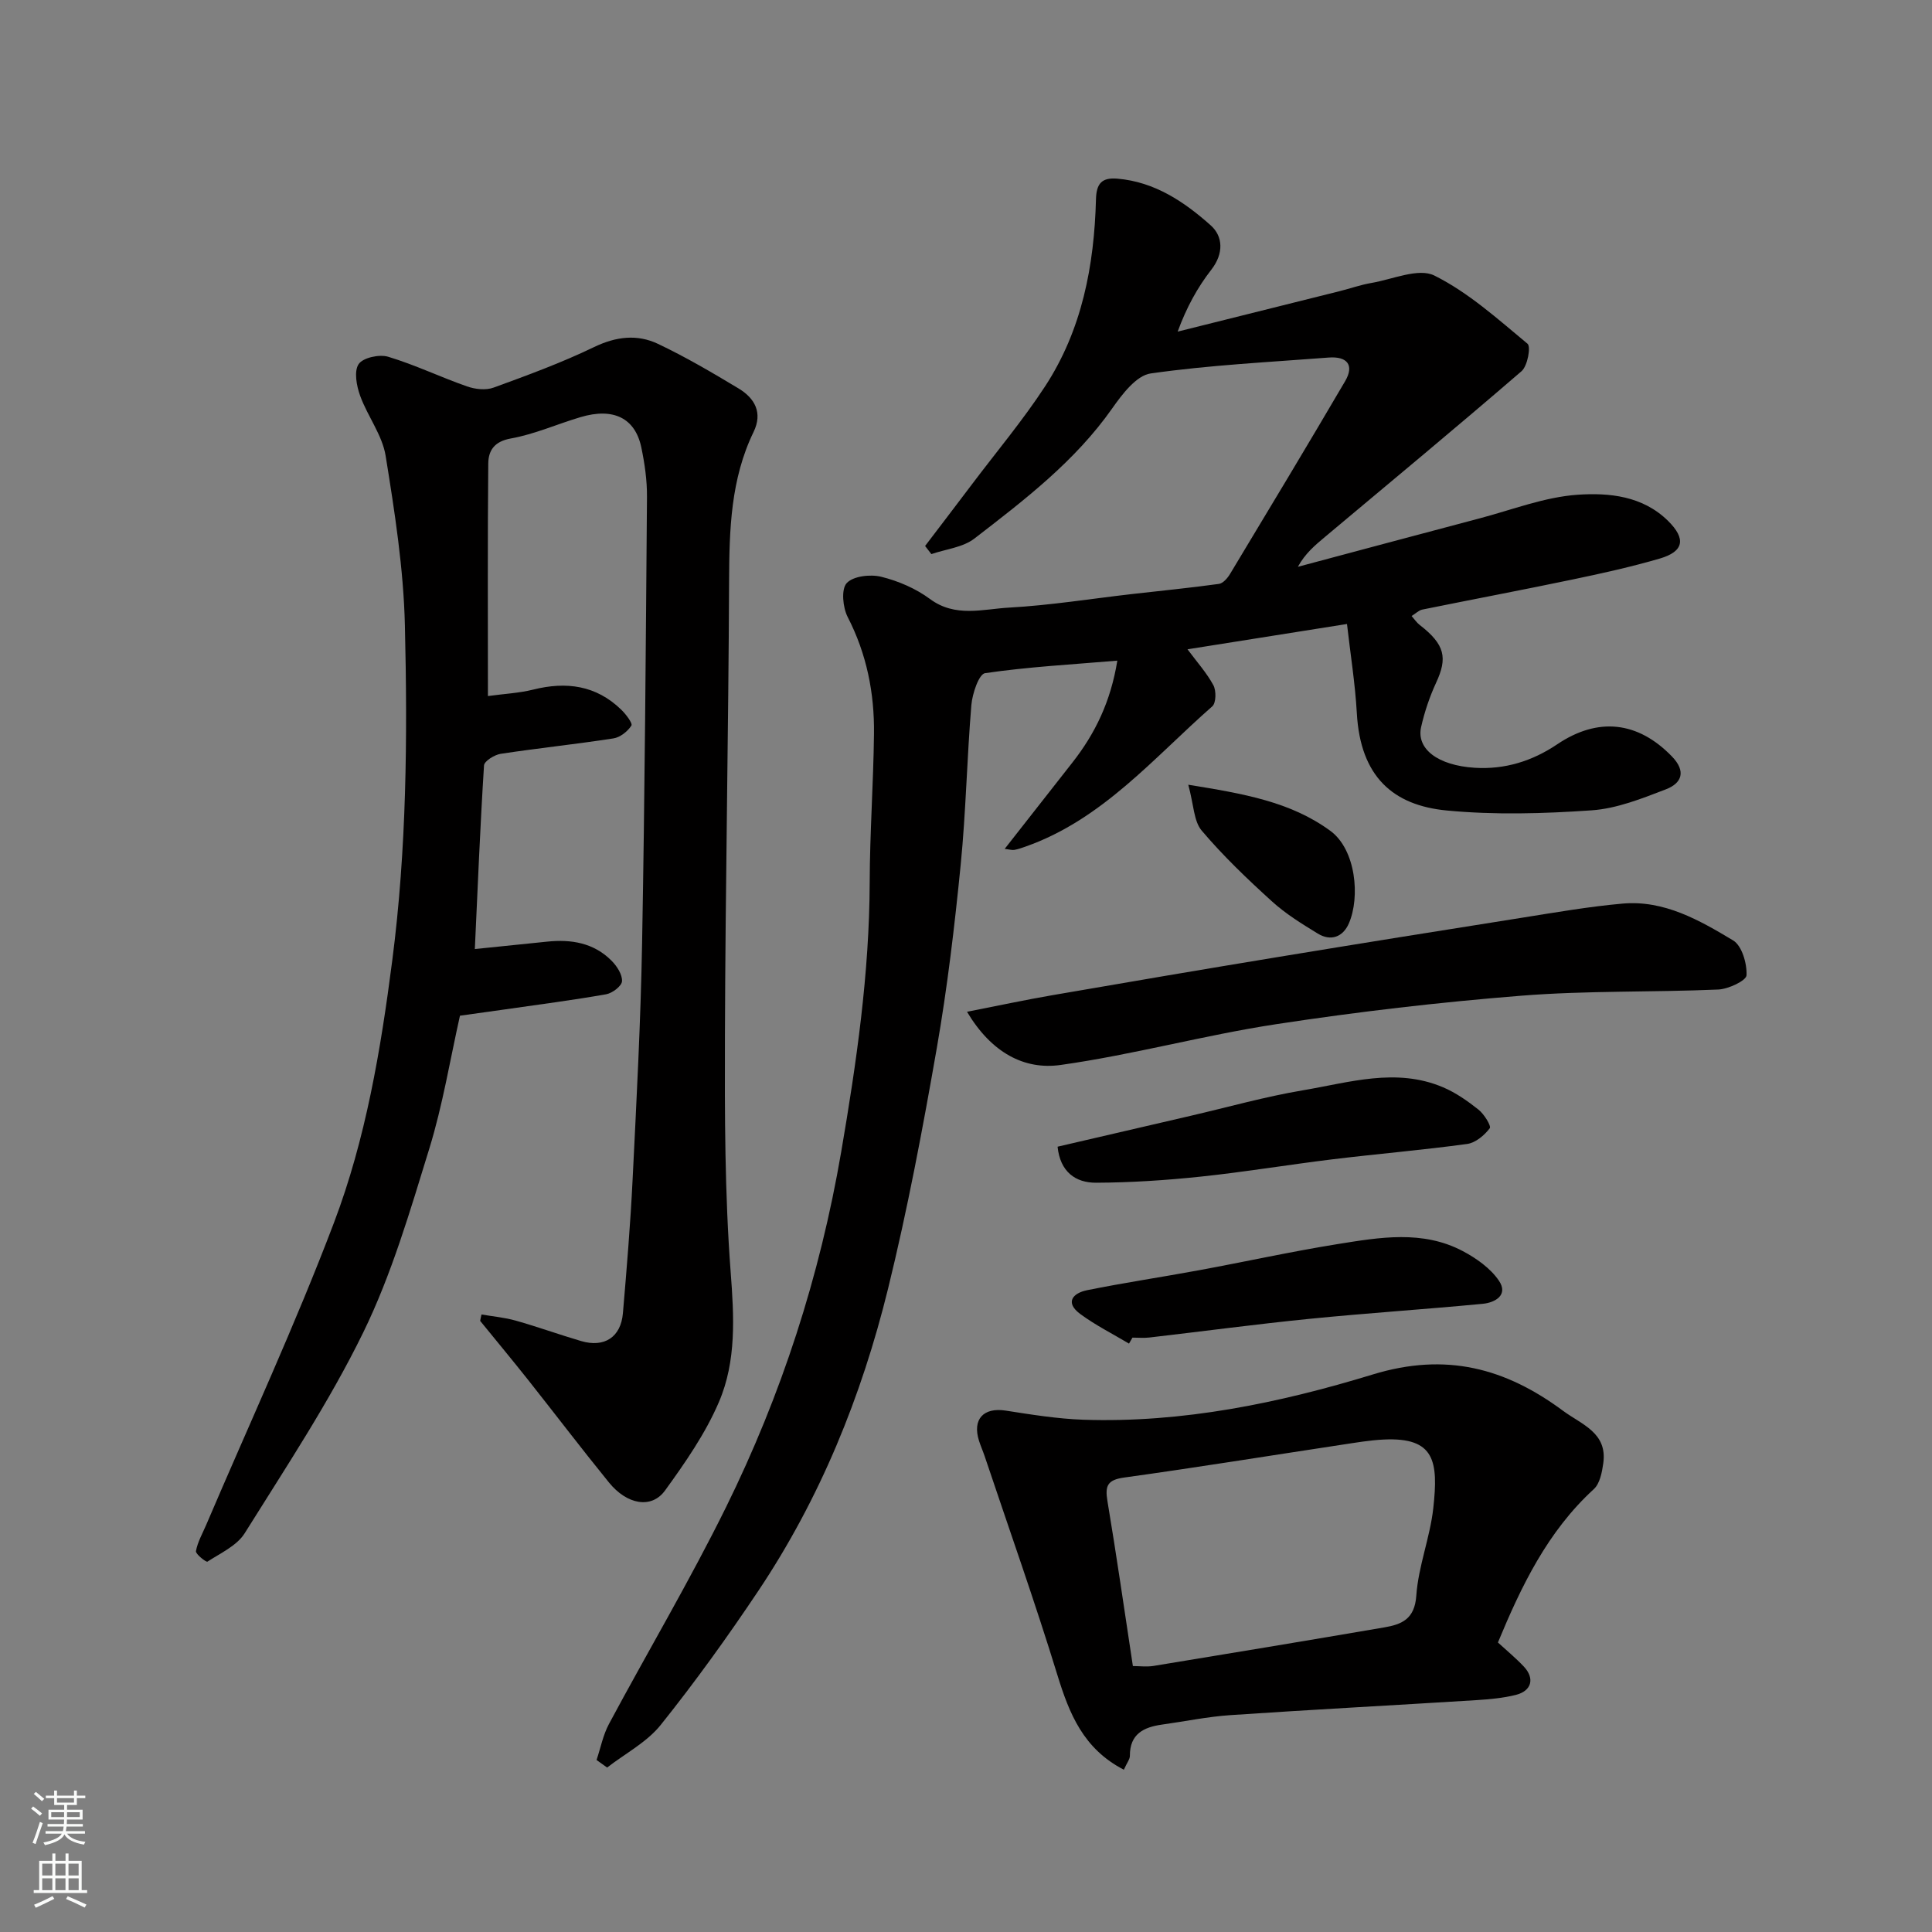 <svg enable-background="new 0 0 400 400" viewBox="0 0 400 400" xmlns="http://www.w3.org/2000/svg"><rect x="0" y="0" width="400" height="400" fill="#808080" stroke="none"/><g fill="#010000"><path d="m123.51 364.39c.84-2.5 1.35-5.19 2.58-7.48 8.02-14.97 16.7-29.61 24.21-44.83 11.5-23.32 19.45-47.85 23.86-73.59 3.17-18.5 5.84-36.96 5.9-55.77.03-10.27.77-20.53.89-30.8.1-8.43-1.51-16.52-5.44-24.16-1.02-1.98-1.38-5.74-.22-7.02 1.33-1.47 4.89-1.88 7.14-1.33 3.54.87 7.17 2.43 10.09 4.59 5.27 3.91 10.95 2.1 16.38 1.8 8.49-.47 16.94-1.83 25.4-2.8 6.03-.69 12.07-1.28 18.07-2.11.86-.12 1.79-1.21 2.31-2.08 7.99-13.27 15.99-26.54 23.82-39.9 1.92-3.28.47-5.19-3.45-4.88-12.29.95-24.63 1.55-36.82 3.29-2.96.42-5.9 4.3-7.95 7.22-7.7 10.96-18.15 18.95-28.55 26.97-2.38 1.83-5.9 2.18-8.9 3.21-.43-.56-.86-1.12-1.3-1.68 3.25-4.28 6.52-8.54 9.75-12.83 5.06-6.71 10.49-13.18 15.08-20.2 7.65-11.69 10.19-25.01 10.55-38.76.09-3.3 1.24-4.53 4.44-4.26 7.73.66 13.86 4.8 19.32 9.67 2.56 2.28 2.72 5.84.12 9.18-2.85 3.66-5.12 7.77-6.97 12.82 11.17-2.79 22.34-5.57 33.51-8.37 2.21-.55 4.38-1.33 6.62-1.71 4.39-.75 9.74-3.16 13.02-1.53 7.05 3.51 13.15 9.02 19.29 14.12.73.61 0 4.61-1.24 5.68-13.43 11.59-27.09 22.91-40.68 34.3-2.06 1.72-4.12 3.44-5.63 6.2 12.53-3.34 25.06-6.71 37.6-10.02 6.76-1.78 13.48-4.43 20.34-4.9 6.47-.44 13.46.22 18.73 5.44 3.69 3.66 3.3 6.29-1.73 7.77-5.93 1.73-11.98 3.07-18.03 4.33-10.37 2.17-20.78 4.13-31.16 6.24-.72.15-1.34.8-2.2 1.33.57.64 1.03 1.35 1.66 1.84 5.32 4.1 5.77 6.88 3.42 11.95-1.35 2.92-2.4 6.04-3.11 9.18-1.03 4.53 3.45 7.97 11.1 8.45 6.2.39 11.89-1.37 17.06-4.85 8.49-5.73 16.74-4.74 23.75 2.49 3.02 3.11 2.05 5.56-1.23 6.82-4.97 1.91-10.16 3.99-15.38 4.35-9.98.69-20.1.98-30.03.03-11.03-1.06-17.84-6.95-18.58-20.12-.35-6.17-1.34-12.31-2.04-18.49-11.18 1.77-21.91 3.48-33.02 5.24 1.96 2.64 3.97 4.87 5.36 7.44.61 1.14.57 3.67-.23 4.37-12.14 10.66-22.74 23.43-38.67 29.04-.76.27-1.53.54-2.31.68-.47.08-.98-.09-2-.21 4.79-6.11 9.39-11.99 14-17.85 4.71-6 7.95-12.63 9.32-21.12-9.52.8-18.51 1.29-27.38 2.59-1.28.19-2.64 4.24-2.84 6.6-.92 11.01-1.12 22.09-2.21 33.08-1.26 12.7-2.76 25.41-4.95 37.97-2.91 16.68-6.05 33.36-10.09 49.8-5.48 22.28-14.06 43.43-26.89 62.6-6.35 9.49-13.04 18.79-20.17 27.7-2.88 3.6-7.35 5.92-11.1 8.83-.72-.53-1.46-1.04-2.19-1.56z"/><path d="m99.69 272.15c2.38.41 4.81.62 7.12 1.28 4.53 1.28 8.98 2.89 13.5 4.22 4.82 1.42 8.24-.8 8.66-5.79.78-9.18 1.55-18.38 2-27.58.81-16.36 1.68-32.72 1.97-49.1.56-30.76.77-61.52 1.01-92.28.03-3.42-.47-6.9-1.17-10.26-1.28-6.1-5.79-8.3-12.58-6.28-4.83 1.43-9.51 3.54-14.43 4.42-3.49.62-4.66 2.55-4.68 5.23-.15 15.8-.07 31.61-.07 48.1 3.42-.47 6.47-.61 9.39-1.34 6.84-1.71 13.01-.89 18.21 4.16.96.93 2.41 2.83 2.1 3.3-.78 1.21-2.33 2.44-3.73 2.65-7.76 1.2-15.57 2.01-23.33 3.19-1.29.2-3.4 1.51-3.45 2.41-.8 12.66-1.31 25.34-1.9 38.01 5.01-.51 9.98-1.01 14.93-1.53 5.02-.53 9.71.24 13.39 3.96 1.1 1.11 2.23 2.85 2.15 4.23-.05.99-1.99 2.47-3.27 2.7-6.91 1.22-13.89 2.12-20.84 3.12-2.92.42-5.84.82-9.44 1.32-2.02 8.96-3.55 18.44-6.35 27.53-3.97 12.88-7.79 26-13.67 38.04-7.04 14.42-16.02 27.92-24.55 41.58-1.61 2.58-4.99 4.11-7.71 5.88-.26.17-2.49-1.58-2.38-2.18.34-1.88 1.35-3.63 2.12-5.43 8.88-20.82 18.43-41.4 26.45-62.55 6.59-17.38 9.68-35.75 12.07-54.28 2.99-23.11 3.17-46.25 2.62-69.4-.28-11.74-2.11-23.49-3.99-35.12-.7-4.31-3.75-8.19-5.28-12.43-.74-2.04-1.3-5.06-.31-6.54.89-1.34 4.28-2.08 6.11-1.53 5.56 1.67 10.84 4.22 16.33 6.14 1.68.59 3.89.84 5.5.25 7.03-2.56 14.09-5.15 20.82-8.4 4.53-2.18 8.91-2.7 13.21-.66 5.74 2.72 11.25 5.96 16.7 9.24 3.35 2.02 5.03 5.02 3.1 9-4.74 9.77-5.02 20.2-5.07 30.79-.13 31.43-.76 62.85-.86 94.28-.05 16.26-.04 32.58 1.18 48.77.71 9.34 1.23 18.5-2.44 27.04-2.79 6.5-6.96 12.51-11.14 18.28-2.8 3.86-7.88 2.95-11.63-1.68-5.68-6.99-11.14-14.17-16.73-21.23-3.26-4.11-6.61-8.14-9.92-12.21.07-.41.18-.86.28-1.32z"/><path d="m232.68 366.4c-8.39-4.33-11.29-11.59-13.76-19.61-4.67-15.21-10-30.22-15.06-45.31-.36-1.07-.83-2.11-1.17-3.19-1.41-4.47.94-6.95 5.53-6.24 5.33.83 10.7 1.7 16.07 1.89 20.55.69 40.56-3.45 59.93-9.37 15.17-4.64 27.46-1.32 39.39 7.52 3.85 2.85 9.23 4.53 8.33 10.87-.26 1.86-.7 4.19-1.95 5.34-9.59 8.78-15.02 20.08-19.86 31.76 1.8 1.65 3.69 3.21 5.36 4.98 2.3 2.45 1.64 5.04-1.65 5.87-2.67.67-5.48.91-8.24 1.09-16.96 1.06-33.93 1.95-50.88 3.1-4.72.32-9.39 1.3-14.09 1.95-3.82.53-6.72 1.92-6.7 6.47.01.69-.59 1.41-1.25 2.88zm1.87-21.46c1.38 0 2.87.2 4.29-.03 15.92-2.61 31.83-5.25 47.73-7.97 3.61-.62 6.32-1.68 6.66-6.57.42-6.1 2.85-12.04 3.52-18.15 1.06-9.67.33-14.68-10.25-14.18-2.93.14-5.85.65-8.77 1.09-15 2.27-29.97 4.7-44.99 6.78-3.47.48-3.98 1.72-3.46 4.85 1.86 11.11 3.46 22.27 5.27 34.18z"/><path d="m200.21 209.48c6.42-1.26 12.06-2.47 17.75-3.45 15.6-2.7 31.2-5.35 46.82-7.92 16.76-2.76 33.53-5.45 50.31-8.1 6.93-1.1 13.87-2.31 20.85-2.93 8.6-.76 15.9 3.43 22.88 7.62 1.83 1.1 2.89 4.79 2.78 7.22-.05 1.11-3.75 2.86-5.85 2.95-13.59.59-27.24.2-40.78 1.28-16.98 1.35-33.94 3.33-50.77 5.9-14.96 2.28-29.65 6.34-44.62 8.44-7.52 1.06-14.31-2.53-19.37-11.01z"/><path d="m218.96 237.41c9.21-2.14 18.35-4.26 27.49-6.38 7.77-1.8 15.48-3.98 23.33-5.3 9.57-1.61 19.26-4.73 28.94-.64 2.66 1.12 5.12 2.85 7.39 4.65 1.16.92 2.68 3.39 2.33 3.85-1.11 1.46-2.94 3.01-4.66 3.25-9.26 1.27-18.59 2.05-27.87 3.18-9.1 1.11-18.14 2.62-27.25 3.58-7.21.76-14.48 1.24-21.73 1.27-4.25.02-7.44-2.25-7.97-7.46z"/><path d="m233.75 278.18c-3.38-2.02-6.93-3.8-10.08-6.12-3.25-2.4-1.56-4.34 1.41-4.94 7.67-1.55 15.41-2.7 23.1-4.12 9.61-1.77 19.15-3.88 28.79-5.43 8.68-1.39 17.57-2.94 25.89 1.46 2.81 1.49 5.71 3.54 7.46 6.1 2.02 2.95-.71 4.56-3.35 4.81-11.94 1.14-23.92 1.92-35.85 3.11-11.08 1.11-22.11 2.59-33.17 3.87-1.15.13-2.33.02-3.49.02-.24.41-.47.82-.71 1.24z"/><path d="m246.02 162.47c11.43 1.85 21.15 3.51 29.39 9.53 5.33 3.88 6.23 13.76 3.85 19.2-1.22 2.79-3.72 3.74-6.42 2.09-3.31-2.02-6.68-4.1-9.53-6.7-5.08-4.61-10.08-9.39-14.5-14.61-1.67-1.96-1.65-5.36-2.79-9.51z"/></g><path d="m6.44 374.46.42-.45c.65.47 1.27.95 1.85 1.44l-.45.49c-.65-.56-1.25-1.06-1.82-1.48m.93 7.33-.63-.26c.55-1.36 1.05-2.8 1.52-4.33.19.1.38.19.59.27-.46 1.29-.95 2.73-1.48 4.32m-.38-10.38.44-.42c.43.34 1.01.82 1.74 1.44l-.49.49c-.53-.51-1.09-1.01-1.69-1.51m2.5.35h1.72v-1.04h.59v1.04h3.52v-1.04h.59v1.04h1.75v.53h-1.75v1.42h-2.03v.97h3.22v2.03h-3.24c0 .35-.01.66-.03.93h3.32v.53h-3.37c-.03.27-.08.58-.15.94h3.96v.53h-3.71c.67.92 1.93 1.48 3.79 1.68-.13.24-.23.44-.29.59-2.13-.38-3.48-1.08-4.04-2.12-.43.97-1.77 1.72-4.03 2.23-.09-.19-.2-.37-.33-.55 2.1-.42 3.37-1.03 3.81-1.83h-3.36v-.53h3.58c.08-.29.13-.61.16-.94h-3.33v-.53h3.39c.02-.27.04-.58.04-.93h-3.23v-2.03h3.25v-.97h-2.07v-1.42h-1.73zm1.12 3.44v1h2.65c.01-.3.02-.44.01-.4v-.25-.35zm1.19-2h3.52v-.91h-3.52zm4.71 2h-2.63v.59c0 .15-.01.28-.01.4h2.64z" fill="#fafbfa"/><path d="m13.56 383.74h.63v1.52h2.72v6.07h1.13v.6h-11.06v-.6h1.13v-6.07h2.73v-1.52h.63v1.52h2.1v-1.52zm-2.69 8.83.38.56c-1.24.63-2.53 1.25-3.85 1.85-.1-.21-.21-.42-.34-.63 1.36-.55 2.63-1.15 3.81-1.78m-2.13-4.27h2.1v-2.45h-2.1zm0 3.04h2.1v-2.46h-2.1zm2.72-3.04h2.1v-2.45h-2.1zm0 3.04h2.1v-2.46h-2.1zm6.07 3.6c-1.41-.71-2.7-1.3-3.86-1.78l.35-.56c1.45.62 2.75 1.19 3.88 1.72zm-1.25-9.09h-2.1v2.45h2.1zm-2.09 5.49h2.1v-2.46h-2.1z" fill="#fafbfa"/></svg>